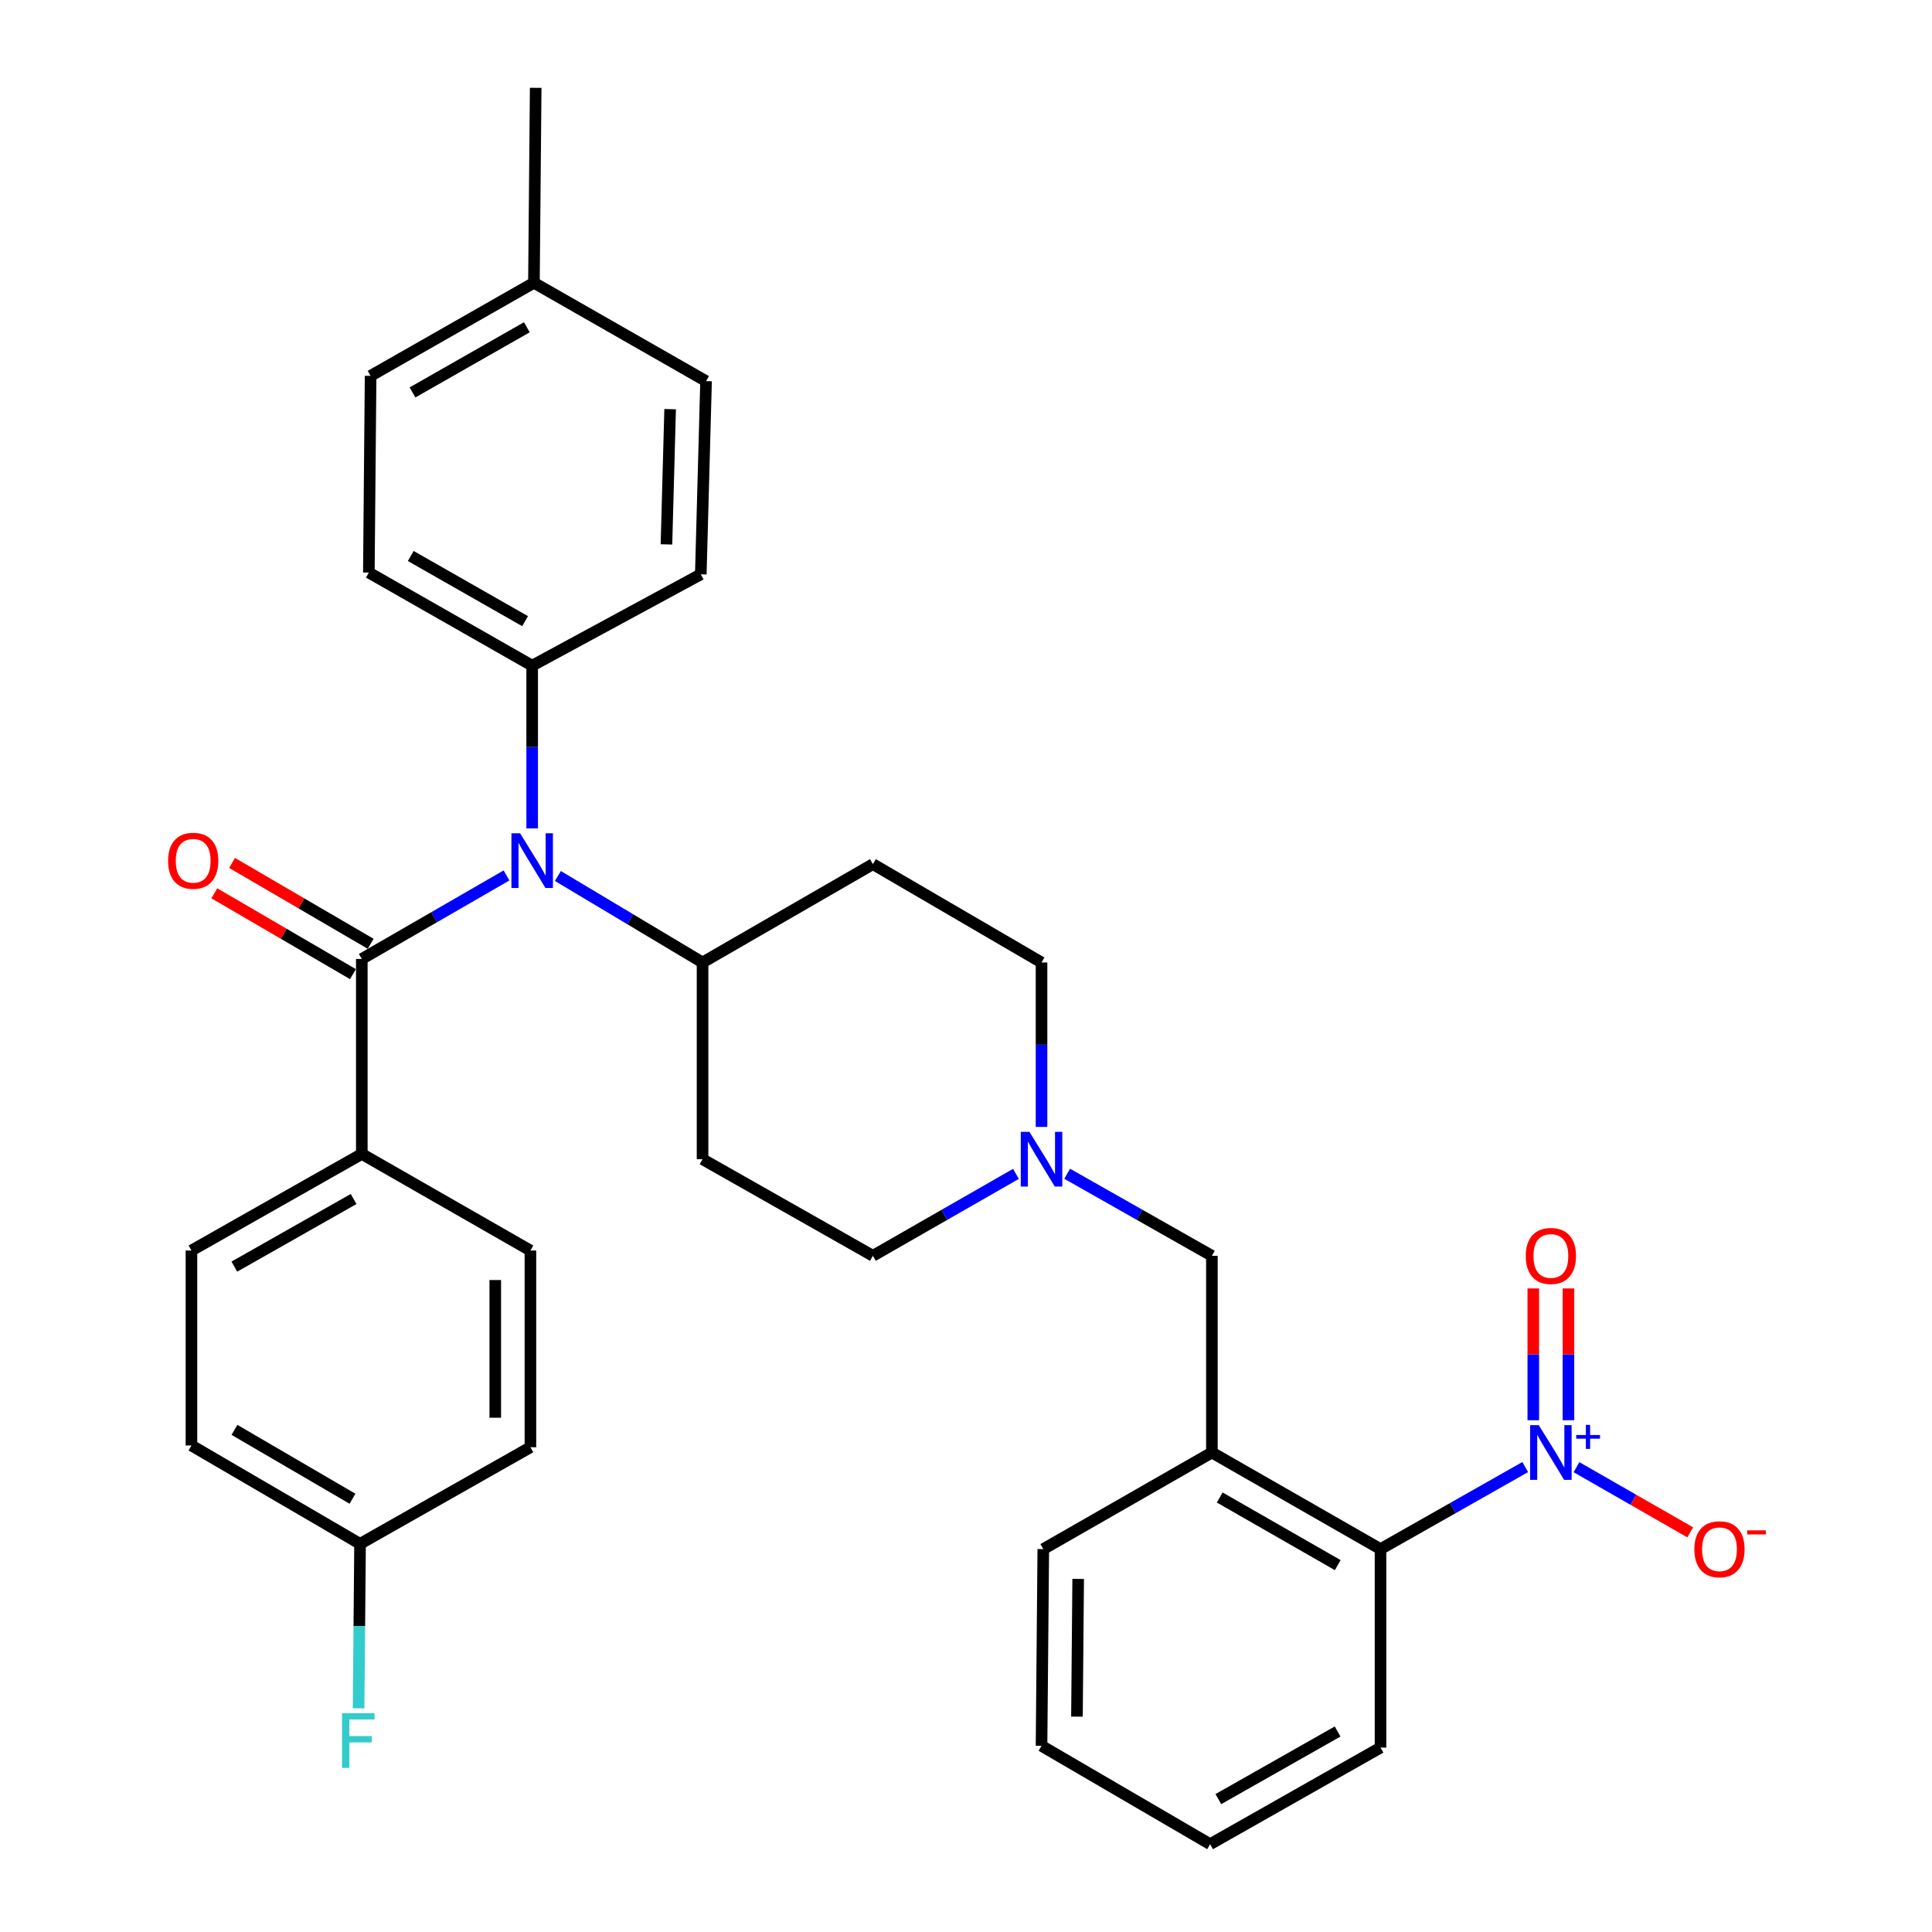 <?xml version='1.0' encoding='iso-8859-1'?>
<svg version='1.1' baseProfile='full'
              xmlns='http://www.w3.org/2000/svg'
                      xmlns:rdkit='http://www.rdkit.org/xml'
                      xmlns:xlink='http://www.w3.org/1999/xlink'
                  xml:space='preserve'
width='1000px' height='1000px' viewBox='0 0 1000 1000'>
<!-- END OF HEADER -->
<rect style='opacity:1.0;fill:#FFFFFF;stroke:none' width='1000' height='1000' x='0' y='0'> </rect>
<path class='bond-0' d='M 363.639,498.18 L 363.639,600.005' style='fill:none;fill-rule:evenodd;stroke:#000000;stroke-width:6px;stroke-linecap:butt;stroke-linejoin:miter;stroke-opacity:1' />
<path class='bond-1' d='M 363.639,498.18 L 451.817,447.273' style='fill:none;fill-rule:evenodd;stroke:#000000;stroke-width:6px;stroke-linecap:butt;stroke-linejoin:miter;stroke-opacity:1' />
<path class='bond-2' d='M 363.639,498.18 L 326.2,475.796' style='fill:none;fill-rule:evenodd;stroke:#000000;stroke-width:6px;stroke-linecap:butt;stroke-linejoin:miter;stroke-opacity:1' />
<path class='bond-2' d='M 326.2,475.796 L 288.76,453.411' style='fill:none;fill-rule:evenodd;stroke:#0000FF;stroke-width:6px;stroke-linecap:butt;stroke-linejoin:miter;stroke-opacity:1' />
<path class='bond-3' d='M 363.639,600.005 L 451.817,650.002' style='fill:none;fill-rule:evenodd;stroke:#000000;stroke-width:6px;stroke-linecap:butt;stroke-linejoin:miter;stroke-opacity:1' />
<path class='bond-4' d='M 451.817,650.002 L 488.829,628.8' style='fill:none;fill-rule:evenodd;stroke:#000000;stroke-width:6px;stroke-linecap:butt;stroke-linejoin:miter;stroke-opacity:1' />
<path class='bond-4' d='M 488.829,628.8 L 525.84,607.598' style='fill:none;fill-rule:evenodd;stroke:#0000FF;stroke-width:6px;stroke-linecap:butt;stroke-linejoin:miter;stroke-opacity:1' />
<path class='bond-5' d='M 539.095,583.299 L 539.095,540.74' style='fill:none;fill-rule:evenodd;stroke:#0000FF;stroke-width:6px;stroke-linecap:butt;stroke-linejoin:miter;stroke-opacity:1' />
<path class='bond-5' d='M 539.095,540.74 L 539.095,498.18' style='fill:none;fill-rule:evenodd;stroke:#000000;stroke-width:6px;stroke-linecap:butt;stroke-linejoin:miter;stroke-opacity:1' />
<path class='bond-6' d='M 552.369,607.531 L 589.821,628.767' style='fill:none;fill-rule:evenodd;stroke:#0000FF;stroke-width:6px;stroke-linecap:butt;stroke-linejoin:miter;stroke-opacity:1' />
<path class='bond-6' d='M 589.821,628.767 L 627.273,650.002' style='fill:none;fill-rule:evenodd;stroke:#000000;stroke-width:6px;stroke-linecap:butt;stroke-linejoin:miter;stroke-opacity:1' />
<path class='bond-7' d='M 539.095,498.18 L 451.817,447.273' style='fill:none;fill-rule:evenodd;stroke:#000000;stroke-width:6px;stroke-linecap:butt;stroke-linejoin:miter;stroke-opacity:1' />
<path class='bond-8' d='M 262.166,453.124 L 224.72,474.742' style='fill:none;fill-rule:evenodd;stroke:#0000FF;stroke-width:6px;stroke-linecap:butt;stroke-linejoin:miter;stroke-opacity:1' />
<path class='bond-8' d='M 224.72,474.742 L 187.274,496.361' style='fill:none;fill-rule:evenodd;stroke:#000000;stroke-width:6px;stroke-linecap:butt;stroke-linejoin:miter;stroke-opacity:1' />
<path class='bond-9' d='M 275.451,428.771 L 275.451,386.66' style='fill:none;fill-rule:evenodd;stroke:#0000FF;stroke-width:6px;stroke-linecap:butt;stroke-linejoin:miter;stroke-opacity:1' />
<path class='bond-9' d='M 275.451,386.66 L 275.451,344.549' style='fill:none;fill-rule:evenodd;stroke:#000000;stroke-width:6px;stroke-linecap:butt;stroke-linejoin:miter;stroke-opacity:1' />
<path class='bond-10' d='M 540.005,801.814 L 539.095,903.638' style='fill:none;fill-rule:evenodd;stroke:#000000;stroke-width:6px;stroke-linecap:butt;stroke-linejoin:miter;stroke-opacity:1' />
<path class='bond-10' d='M 558.063,817.25 L 557.426,888.527' style='fill:none;fill-rule:evenodd;stroke:#000000;stroke-width:6px;stroke-linecap:butt;stroke-linejoin:miter;stroke-opacity:1' />
<path class='bond-11' d='M 540.005,801.814 L 627.273,751.817' style='fill:none;fill-rule:evenodd;stroke:#000000;stroke-width:6px;stroke-linecap:butt;stroke-linejoin:miter;stroke-opacity:1' />
<path class='bond-12' d='M 539.095,903.638 L 626.363,954.545' style='fill:none;fill-rule:evenodd;stroke:#000000;stroke-width:6px;stroke-linecap:butt;stroke-linejoin:miter;stroke-opacity:1' />
<path class='bond-13' d='M 626.363,954.545 L 714.551,904.548' style='fill:none;fill-rule:evenodd;stroke:#000000;stroke-width:6px;stroke-linecap:butt;stroke-linejoin:miter;stroke-opacity:1' />
<path class='bond-13' d='M 630.617,931.217 L 692.349,896.219' style='fill:none;fill-rule:evenodd;stroke:#000000;stroke-width:6px;stroke-linecap:butt;stroke-linejoin:miter;stroke-opacity:1' />
<path class='bond-14' d='M 187.274,597.276 L 99.096,647.273' style='fill:none;fill-rule:evenodd;stroke:#000000;stroke-width:6px;stroke-linecap:butt;stroke-linejoin:miter;stroke-opacity:1' />
<path class='bond-14' d='M 183.022,620.603 L 121.297,655.602' style='fill:none;fill-rule:evenodd;stroke:#000000;stroke-width:6px;stroke-linecap:butt;stroke-linejoin:miter;stroke-opacity:1' />
<path class='bond-15' d='M 187.274,597.276 L 274.542,647.273' style='fill:none;fill-rule:evenodd;stroke:#000000;stroke-width:6px;stroke-linecap:butt;stroke-linejoin:miter;stroke-opacity:1' />
<path class='bond-16' d='M 187.274,597.276 L 187.274,496.361' style='fill:none;fill-rule:evenodd;stroke:#000000;stroke-width:6px;stroke-linecap:butt;stroke-linejoin:miter;stroke-opacity:1' />
<path class='bond-17' d='M 191.857,488.502 L 155.981,467.577' style='fill:none;fill-rule:evenodd;stroke:#000000;stroke-width:6px;stroke-linecap:butt;stroke-linejoin:miter;stroke-opacity:1' />
<path class='bond-17' d='M 155.981,467.577 L 120.105,446.651' style='fill:none;fill-rule:evenodd;stroke:#FF0000;stroke-width:6px;stroke-linecap:butt;stroke-linejoin:miter;stroke-opacity:1' />
<path class='bond-17' d='M 182.69,504.22 L 146.814,483.294' style='fill:none;fill-rule:evenodd;stroke:#000000;stroke-width:6px;stroke-linecap:butt;stroke-linejoin:miter;stroke-opacity:1' />
<path class='bond-17' d='M 146.814,483.294 L 110.938,462.368' style='fill:none;fill-rule:evenodd;stroke:#FF0000;stroke-width:6px;stroke-linecap:butt;stroke-linejoin:miter;stroke-opacity:1' />
<path class='bond-18' d='M 99.096,647.273 L 99.096,748.177' style='fill:none;fill-rule:evenodd;stroke:#000000;stroke-width:6px;stroke-linecap:butt;stroke-linejoin:miter;stroke-opacity:1' />
<path class='bond-19' d='M 275.451,344.549 L 362.729,297.271' style='fill:none;fill-rule:evenodd;stroke:#000000;stroke-width:6px;stroke-linecap:butt;stroke-linejoin:miter;stroke-opacity:1' />
<path class='bond-20' d='M 275.451,344.549 L 190.913,296.361' style='fill:none;fill-rule:evenodd;stroke:#000000;stroke-width:6px;stroke-linecap:butt;stroke-linejoin:miter;stroke-opacity:1' />
<path class='bond-20' d='M 271.781,321.513 L 212.604,287.782' style='fill:none;fill-rule:evenodd;stroke:#000000;stroke-width:6px;stroke-linecap:butt;stroke-linejoin:miter;stroke-opacity:1' />
<path class='bond-21' d='M 276.361,146.359 L 191.822,194.547' style='fill:none;fill-rule:evenodd;stroke:#000000;stroke-width:6px;stroke-linecap:butt;stroke-linejoin:miter;stroke-opacity:1' />
<path class='bond-21' d='M 272.691,169.395 L 213.514,203.127' style='fill:none;fill-rule:evenodd;stroke:#000000;stroke-width:6px;stroke-linecap:butt;stroke-linejoin:miter;stroke-opacity:1' />
<path class='bond-22' d='M 276.361,146.359 L 277.271,45.455' style='fill:none;fill-rule:evenodd;stroke:#000000;stroke-width:6px;stroke-linecap:butt;stroke-linejoin:miter;stroke-opacity:1' />
<path class='bond-23' d='M 276.361,146.359 L 365.459,197.276' style='fill:none;fill-rule:evenodd;stroke:#000000;stroke-width:6px;stroke-linecap:butt;stroke-linejoin:miter;stroke-opacity:1' />
<path class='bond-24' d='M 362.729,297.271 L 365.459,197.276' style='fill:none;fill-rule:evenodd;stroke:#000000;stroke-width:6px;stroke-linecap:butt;stroke-linejoin:miter;stroke-opacity:1' />
<path class='bond-24' d='M 344.95,281.775 L 346.861,211.779' style='fill:none;fill-rule:evenodd;stroke:#000000;stroke-width:6px;stroke-linecap:butt;stroke-linejoin:miter;stroke-opacity:1' />
<path class='bond-25' d='M 190.913,296.361 L 191.822,194.547' style='fill:none;fill-rule:evenodd;stroke:#000000;stroke-width:6px;stroke-linecap:butt;stroke-linejoin:miter;stroke-opacity:1' />
<path class='bond-26' d='M 99.096,748.177 L 186.364,799.095' style='fill:none;fill-rule:evenodd;stroke:#000000;stroke-width:6px;stroke-linecap:butt;stroke-linejoin:miter;stroke-opacity:1' />
<path class='bond-26' d='M 121.356,740.099 L 182.443,775.741' style='fill:none;fill-rule:evenodd;stroke:#000000;stroke-width:6px;stroke-linecap:butt;stroke-linejoin:miter;stroke-opacity:1' />
<path class='bond-27' d='M 186.364,799.095 L 274.542,749.087' style='fill:none;fill-rule:evenodd;stroke:#000000;stroke-width:6px;stroke-linecap:butt;stroke-linejoin:miter;stroke-opacity:1' />
<path class='bond-28' d='M 186.364,799.095 L 185.984,841.649' style='fill:none;fill-rule:evenodd;stroke:#000000;stroke-width:6px;stroke-linecap:butt;stroke-linejoin:miter;stroke-opacity:1' />
<path class='bond-28' d='M 185.984,841.649 L 185.603,884.204' style='fill:none;fill-rule:evenodd;stroke:#33CCCC;stroke-width:6px;stroke-linecap:butt;stroke-linejoin:miter;stroke-opacity:1' />
<path class='bond-29' d='M 274.542,749.087 L 274.542,647.273' style='fill:none;fill-rule:evenodd;stroke:#000000;stroke-width:6px;stroke-linecap:butt;stroke-linejoin:miter;stroke-opacity:1' />
<path class='bond-29' d='M 256.346,733.815 L 256.346,662.545' style='fill:none;fill-rule:evenodd;stroke:#000000;stroke-width:6px;stroke-linecap:butt;stroke-linejoin:miter;stroke-opacity:1' />
<path class='bond-30' d='M 714.551,904.548 L 714.551,801.814' style='fill:none;fill-rule:evenodd;stroke:#000000;stroke-width:6px;stroke-linecap:butt;stroke-linejoin:miter;stroke-opacity:1' />
<path class='bond-31' d='M 714.551,801.814 L 627.273,751.817' style='fill:none;fill-rule:evenodd;stroke:#000000;stroke-width:6px;stroke-linecap:butt;stroke-linejoin:miter;stroke-opacity:1' />
<path class='bond-31' d='M 692.415,810.103 L 631.32,775.105' style='fill:none;fill-rule:evenodd;stroke:#000000;stroke-width:6px;stroke-linecap:butt;stroke-linejoin:miter;stroke-opacity:1' />
<path class='bond-32' d='M 714.551,801.814 L 752.003,780.578' style='fill:none;fill-rule:evenodd;stroke:#000000;stroke-width:6px;stroke-linecap:butt;stroke-linejoin:miter;stroke-opacity:1' />
<path class='bond-32' d='M 752.003,780.578 L 789.454,759.343' style='fill:none;fill-rule:evenodd;stroke:#0000FF;stroke-width:6px;stroke-linecap:butt;stroke-linejoin:miter;stroke-opacity:1' />
<path class='bond-33' d='M 627.273,751.817 L 627.273,650.002' style='fill:none;fill-rule:evenodd;stroke:#000000;stroke-width:6px;stroke-linecap:butt;stroke-linejoin:miter;stroke-opacity:1' />
<path class='bond-34' d='M 815.983,759.41 L 845.423,776.277' style='fill:none;fill-rule:evenodd;stroke:#0000FF;stroke-width:6px;stroke-linecap:butt;stroke-linejoin:miter;stroke-opacity:1' />
<path class='bond-34' d='M 845.423,776.277 L 874.864,793.144' style='fill:none;fill-rule:evenodd;stroke:#FF0000;stroke-width:6px;stroke-linecap:butt;stroke-linejoin:miter;stroke-opacity:1' />
<path class='bond-35' d='M 811.826,735.111 L 811.826,701.001' style='fill:none;fill-rule:evenodd;stroke:#0000FF;stroke-width:6px;stroke-linecap:butt;stroke-linejoin:miter;stroke-opacity:1' />
<path class='bond-35' d='M 811.826,701.001 L 811.826,666.89' style='fill:none;fill-rule:evenodd;stroke:#FF0000;stroke-width:6px;stroke-linecap:butt;stroke-linejoin:miter;stroke-opacity:1' />
<path class='bond-35' d='M 793.631,735.111 L 793.631,701.001' style='fill:none;fill-rule:evenodd;stroke:#0000FF;stroke-width:6px;stroke-linecap:butt;stroke-linejoin:miter;stroke-opacity:1' />
<path class='bond-35' d='M 793.631,701.001 L 793.631,666.89' style='fill:none;fill-rule:evenodd;stroke:#FF0000;stroke-width:6px;stroke-linecap:butt;stroke-linejoin:miter;stroke-opacity:1' />
<path  class='atom-3' d='M 532.835 585.845
L 542.115 600.845
Q 543.035 602.325, 544.515 605.005
Q 545.995 607.685, 546.075 607.845
L 546.075 585.845
L 549.835 585.845
L 549.835 614.165
L 545.955 614.165
L 535.995 597.765
Q 534.835 595.845, 533.595 593.645
Q 532.395 591.445, 532.035 590.765
L 532.035 614.165
L 528.355 614.165
L 528.355 585.845
L 532.835 585.845
' fill='#0000FF'/>
<path  class='atom-6' d='M 269.191 431.294
L 278.471 446.294
Q 279.391 447.774, 280.871 450.454
Q 282.351 453.134, 282.431 453.294
L 282.431 431.294
L 286.191 431.294
L 286.191 459.614
L 282.311 459.614
L 272.351 443.214
Q 271.191 441.294, 269.951 439.094
Q 268.751 436.894, 268.391 436.214
L 268.391 459.614
L 264.711 459.614
L 264.711 431.294
L 269.191 431.294
' fill='#0000FF'/>
<path  class='atom-12' d='M 86.996 445.534
Q 86.996 438.734, 90.356 434.934
Q 93.716 431.134, 99.996 431.134
Q 106.276 431.134, 109.636 434.934
Q 112.996 438.734, 112.996 445.534
Q 112.996 452.414, 109.596 456.334
Q 106.196 460.214, 99.996 460.214
Q 93.755 460.214, 90.356 456.334
Q 86.996 452.454, 86.996 445.534
M 99.996 457.014
Q 104.316 457.014, 106.636 454.134
Q 108.996 451.214, 108.996 445.534
Q 108.996 439.974, 106.636 437.174
Q 104.316 434.334, 99.996 434.334
Q 95.675 434.334, 93.316 437.134
Q 90.996 439.934, 90.996 445.534
Q 90.996 451.254, 93.316 454.134
Q 95.675 457.014, 99.996 457.014
' fill='#FF0000'/>
<path  class='atom-25' d='M 177.034 886.749
L 193.874 886.749
L 193.874 889.989
L 180.834 889.989
L 180.834 898.589
L 192.434 898.589
L 192.434 901.869
L 180.834 901.869
L 180.834 915.069
L 177.034 915.069
L 177.034 886.749
' fill='#33CCCC'/>
<path  class='atom-29' d='M 796.469 737.657
L 805.749 752.657
Q 806.669 754.137, 808.149 756.817
Q 809.629 759.497, 809.709 759.657
L 809.709 737.657
L 813.469 737.657
L 813.469 765.977
L 809.589 765.977
L 799.629 749.577
Q 798.469 747.657, 797.229 745.457
Q 796.029 743.257, 795.669 742.577
L 795.669 765.977
L 791.989 765.977
L 791.989 737.657
L 796.469 737.657
' fill='#0000FF'/>
<path  class='atom-29' d='M 815.845 742.761
L 820.834 742.761
L 820.834 737.508
L 823.052 737.508
L 823.052 742.761
L 828.173 742.761
L 828.173 744.662
L 823.052 744.662
L 823.052 749.942
L 820.834 749.942
L 820.834 744.662
L 815.845 744.662
L 815.845 742.761
' fill='#0000FF'/>
<path  class='atom-31' d='M 876.996 801.894
Q 876.996 795.094, 880.356 791.294
Q 883.716 787.494, 889.996 787.494
Q 896.276 787.494, 899.636 791.294
Q 902.996 795.094, 902.996 801.894
Q 902.996 808.774, 899.596 812.694
Q 896.196 816.574, 889.996 816.574
Q 883.756 816.574, 880.356 812.694
Q 876.996 808.814, 876.996 801.894
M 889.996 813.374
Q 894.316 813.374, 896.636 810.494
Q 898.996 807.574, 898.996 801.894
Q 898.996 796.334, 896.636 793.534
Q 894.316 790.694, 889.996 790.694
Q 885.676 790.694, 883.316 793.494
Q 880.996 796.294, 880.996 801.894
Q 880.996 807.614, 883.316 810.494
Q 885.676 813.374, 889.996 813.374
' fill='#FF0000'/>
<path  class='atom-31' d='M 904.316 792.116
L 914.005 792.116
L 914.005 794.228
L 904.316 794.228
L 904.316 792.116
' fill='#FF0000'/>
<path  class='atom-32' d='M 789.729 650.082
Q 789.729 643.282, 793.089 639.482
Q 796.449 635.682, 802.729 635.682
Q 809.009 635.682, 812.369 639.482
Q 815.729 643.282, 815.729 650.082
Q 815.729 656.962, 812.329 660.882
Q 808.929 664.762, 802.729 664.762
Q 796.489 664.762, 793.089 660.882
Q 789.729 657.002, 789.729 650.082
M 802.729 661.562
Q 807.049 661.562, 809.369 658.682
Q 811.729 655.762, 811.729 650.082
Q 811.729 644.522, 809.369 641.722
Q 807.049 638.882, 802.729 638.882
Q 798.409 638.882, 796.049 641.682
Q 793.729 644.482, 793.729 650.082
Q 793.729 655.802, 796.049 658.682
Q 798.409 661.562, 802.729 661.562
' fill='#FF0000'/>
</svg>
